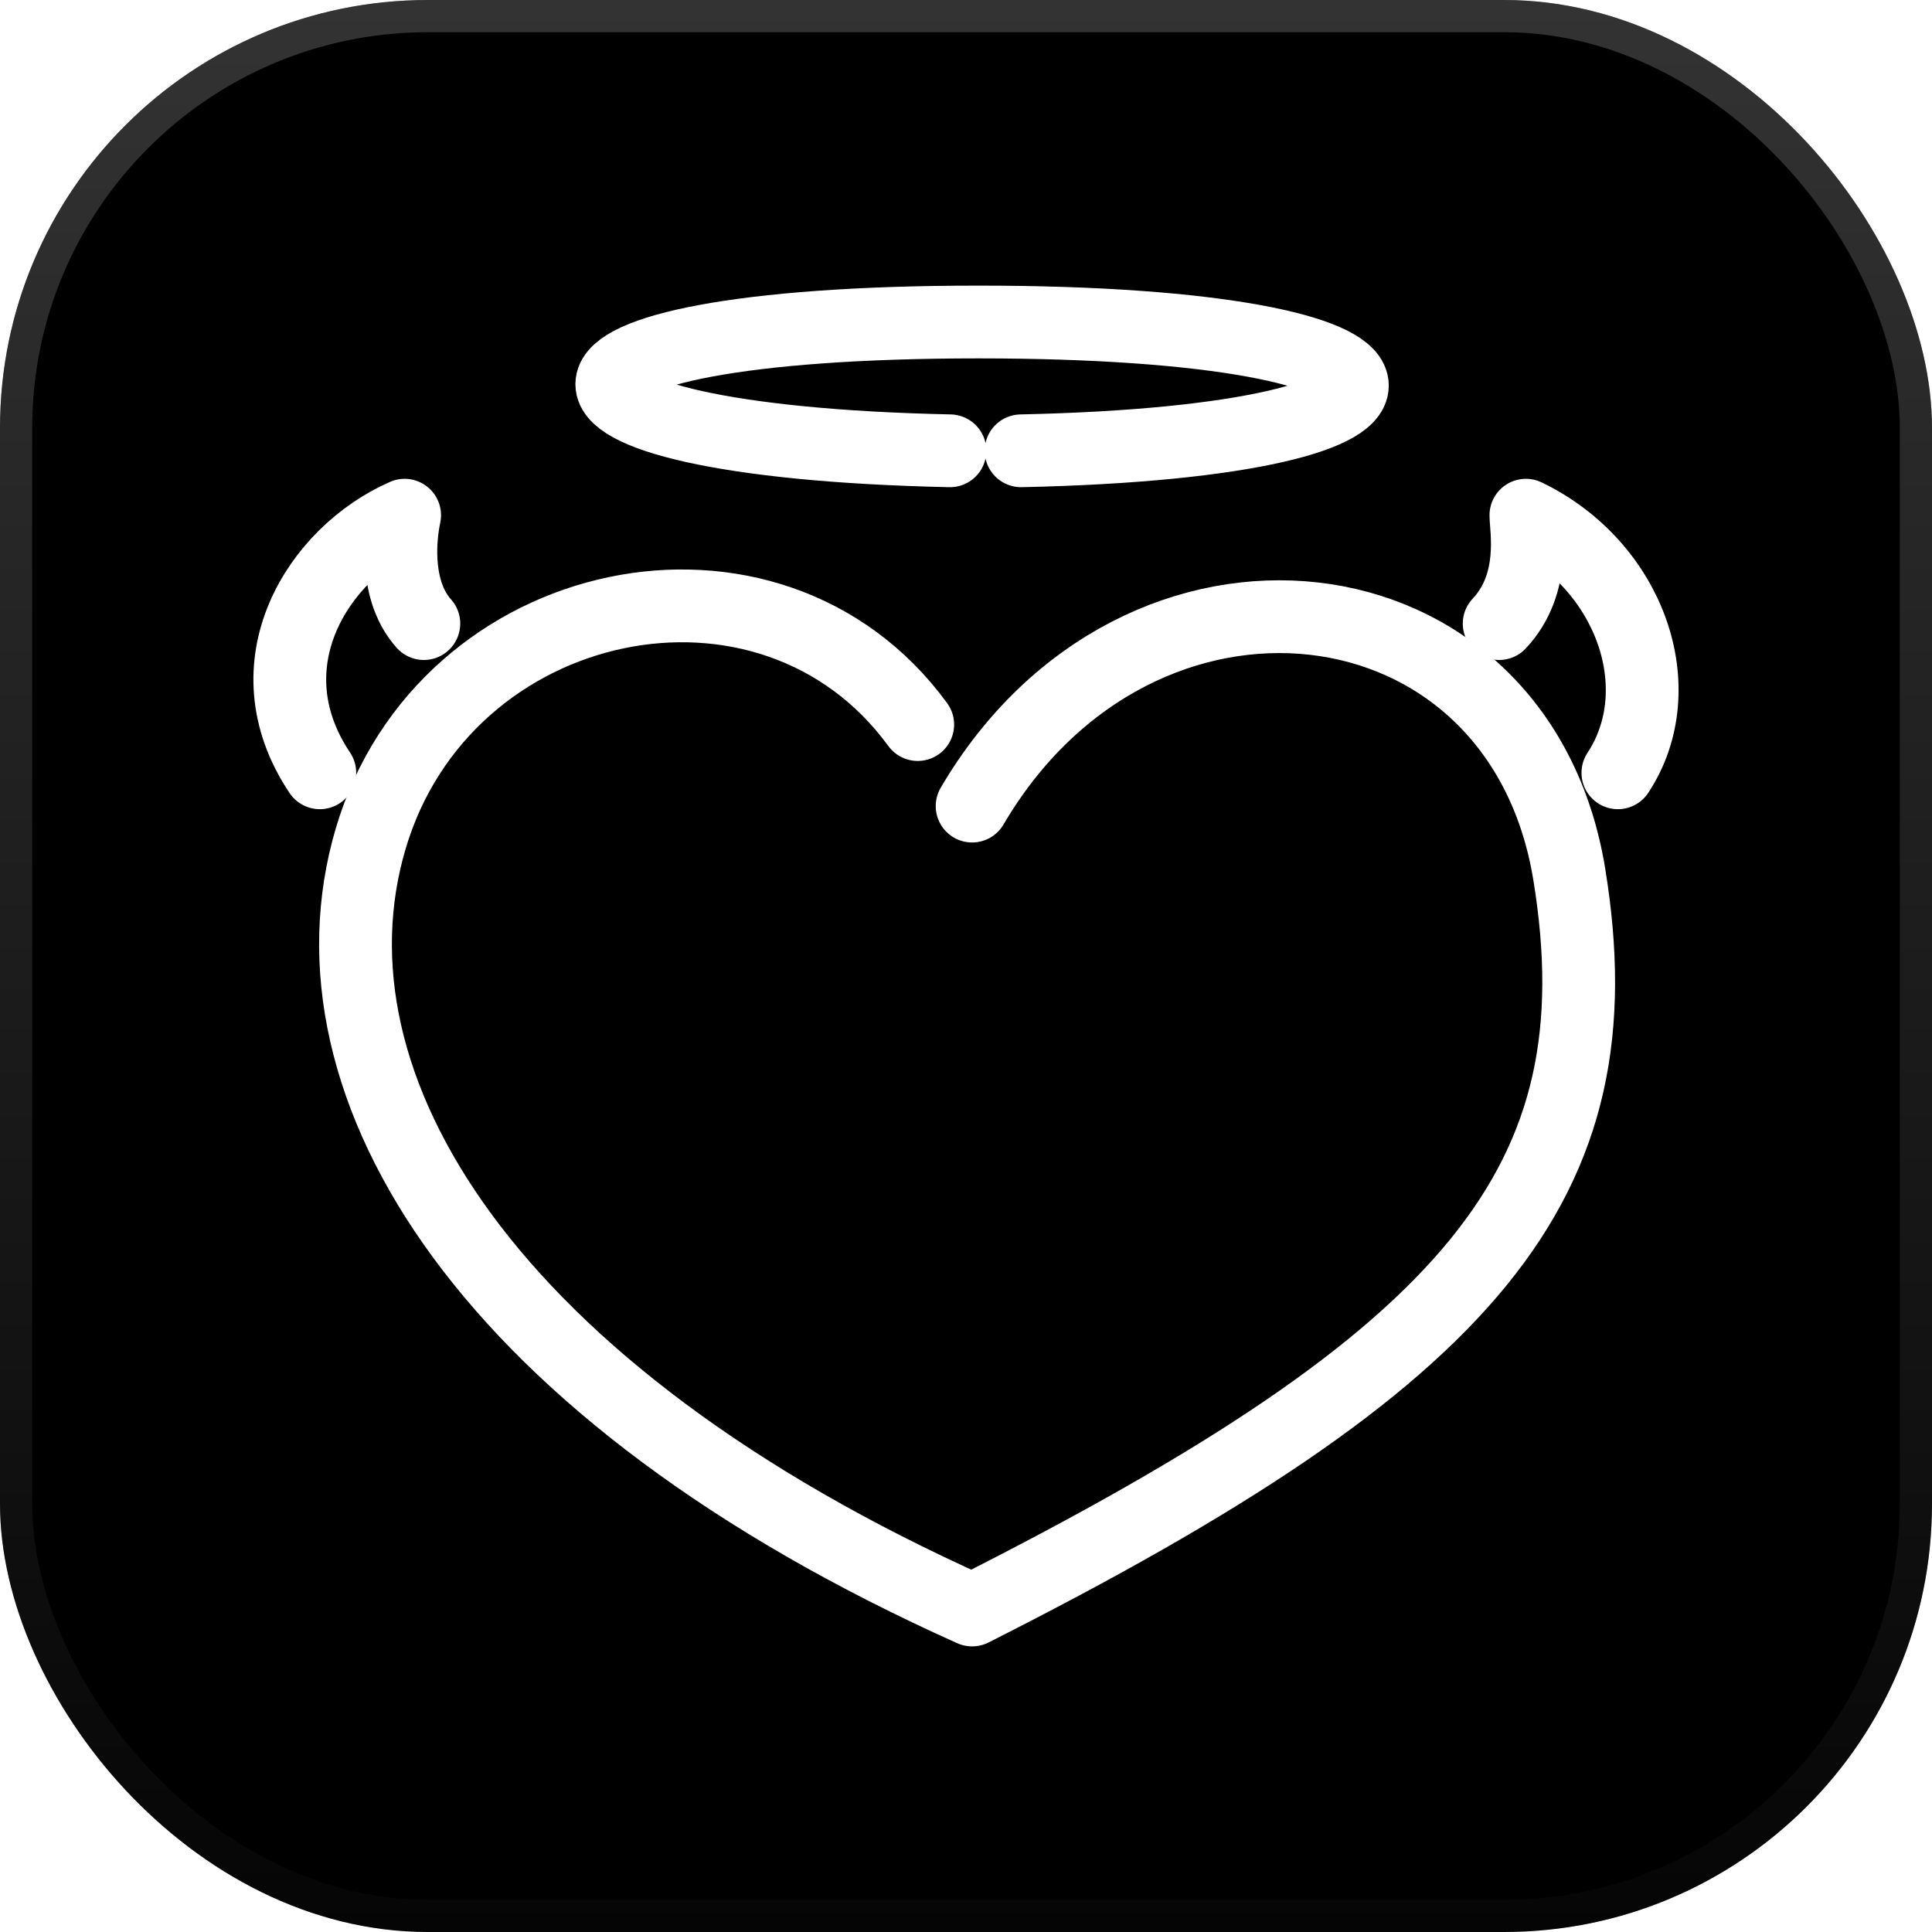 <svg width="60" height="60" viewBox="0 0 60 60" fill="none" xmlns="http://www.w3.org/2000/svg">
<g clip-path="url(#clip0_1196_1135)">
<rect width="60" height="60" rx="13.29" fill="#040011" style="fill:#040011;fill:color(display-p3 0.016 0 0.068);fill-opacity:1;"/>
<g opacity="0.3" filter="url(#filter0_f_1196_1135)">
<ellipse cx="69" cy="63" rx="69" ry="63" transform="matrix(1 0 0 -1 -39 93)" fill="url(#paint0_linear_1196_1135)" style=""/>
</g>
<g filter="url(#filter1_dddi_1196_1135)">
<path d="M46.558 19.366C47.725 18.132 47.388 16.416 47.388 16C50.64 17.568 51.962 21.393 50.245 24M13.163 19.366C12.318 18.424 12.378 16.905 12.566 16C9.881 17.177 7.681 20.637 9.932 24" stroke="white" style="stroke:white;stroke-opacity:1;" stroke-width="2.26" stroke-linecap="round" stroke-linejoin="round"/>
</g>
<g filter="url(#filter2_dddi_1196_1135)">
<path d="M29.502 14C15.347 13.698 15.363 10 30.386 10C45.409 10 45.865 13.698 31.71 14" stroke="white" style="stroke:white;stroke-opacity:1;" stroke-width="2.26" stroke-linecap="round" stroke-linejoin="round"/>
</g>
<g filter="url(#filter3_dddi_1196_1135)">
<path d="M28.501 22.502C23.913 16.218 13.788 18.342 11.512 26.044C9.236 33.746 15.157 43.264 30.19 50C45.816 42.114 50.294 36.727 48.736 27.157C47.178 17.587 35.342 16.249 30.19 25.034" stroke="white" style="stroke:white;stroke-opacity:1;" stroke-width="2.26" stroke-linecap="round" stroke-linejoin="round"/>
</g>
</g>
<rect x="0.5" y="0.5" width="59" height="59" rx="12.79" stroke="url(#paint1_linear_1196_1135)" stroke-opacity="0.2" style=""/>
<defs>
<filter id="filter0_f_1196_1135" x="-59" y="-53" width="178" height="166" filterUnits="userSpaceOnUse" color-interpolation-filters="sRGB">
<feFlood flood-opacity="0" result="BackgroundImageFix"/>
<feBlend mode="normal" in="SourceGraphic" in2="BackgroundImageFix" result="shape"/>
<feGaussianBlur stdDeviation="10" result="effect1_foregroundBlur_1196_1135"/>
</filter>
<filter id="filter1_dddi_1196_1135" x="-24.13" y="-17.13" width="108.268" height="74.26" filterUnits="userSpaceOnUse" color-interpolation-filters="sRGB">
<feFlood flood-opacity="0" result="BackgroundImageFix"/>
<feColorMatrix in="SourceAlpha" type="matrix" values="0 0 0 0 0 0 0 0 0 0 0 0 0 0 0 0 0 0 127 0" result="hardAlpha"/>
<feOffset/>
<feGaussianBlur stdDeviation="16"/>
<feColorMatrix type="matrix" values="0 0 0 0 1 0 0 0 0 0 0 0 0 0 0.753 0 0 0 1 0"/>
<feBlend mode="normal" in2="BackgroundImageFix" result="effect1_dropShadow_1196_1135"/>
<feColorMatrix in="SourceAlpha" type="matrix" values="0 0 0 0 0 0 0 0 0 0 0 0 0 0 0 0 0 0 127 0" result="hardAlpha"/>
<feOffset/>
<feGaussianBlur stdDeviation="8"/>
<feColorMatrix type="matrix" values="0 0 0 0 1 0 0 0 0 0 0 0 0 0 0.753 0 0 0 1 0"/>
<feBlend mode="normal" in2="effect1_dropShadow_1196_1135" result="effect2_dropShadow_1196_1135"/>
<feColorMatrix in="SourceAlpha" type="matrix" values="0 0 0 0 0 0 0 0 0 0 0 0 0 0 0 0 0 0 127 0" result="hardAlpha"/>
<feOffset/>
<feGaussianBlur stdDeviation="2"/>
<feColorMatrix type="matrix" values="0 0 0 0 1 0 0 0 0 0 0 0 0 0 0.753 0 0 0 1 0"/>
<feBlend mode="normal" in2="effect2_dropShadow_1196_1135" result="effect3_dropShadow_1196_1135"/>
<feBlend mode="normal" in="SourceGraphic" in2="effect3_dropShadow_1196_1135" result="shape"/>
<feColorMatrix in="SourceAlpha" type="matrix" values="0 0 0 0 0 0 0 0 0 0 0 0 0 0 0 0 0 0 127 0" result="hardAlpha"/>
<feOffset/>
<feGaussianBlur stdDeviation="0.5"/>
<feComposite in2="hardAlpha" operator="arithmetic" k2="-1" k3="1"/>
<feColorMatrix type="matrix" values="0 0 0 0 1 0 0 0 0 0 0 0 0 0 0.753 0 0 0 1 0"/>
<feBlend mode="normal" in2="shape" result="effect4_innerShadow_1196_1135"/>
</filter>
<filter id="filter2_dddi_1196_1135" x="-14.13" y="-23.13" width="89.261" height="70.26" filterUnits="userSpaceOnUse" color-interpolation-filters="sRGB">
<feFlood flood-opacity="0" result="BackgroundImageFix"/>
<feColorMatrix in="SourceAlpha" type="matrix" values="0 0 0 0 0 0 0 0 0 0 0 0 0 0 0 0 0 0 127 0" result="hardAlpha"/>
<feOffset/>
<feGaussianBlur stdDeviation="16"/>
<feColorMatrix type="matrix" values="0 0 0 0 1 0 0 0 0 0 0 0 0 0 0.753 0 0 0 1 0"/>
<feBlend mode="normal" in2="BackgroundImageFix" result="effect1_dropShadow_1196_1135"/>
<feColorMatrix in="SourceAlpha" type="matrix" values="0 0 0 0 0 0 0 0 0 0 0 0 0 0 0 0 0 0 127 0" result="hardAlpha"/>
<feOffset/>
<feGaussianBlur stdDeviation="8"/>
<feColorMatrix type="matrix" values="0 0 0 0 1 0 0 0 0 0 0 0 0 0 0.753 0 0 0 1 0"/>
<feBlend mode="normal" in2="effect1_dropShadow_1196_1135" result="effect2_dropShadow_1196_1135"/>
<feColorMatrix in="SourceAlpha" type="matrix" values="0 0 0 0 0 0 0 0 0 0 0 0 0 0 0 0 0 0 127 0" result="hardAlpha"/>
<feOffset/>
<feGaussianBlur stdDeviation="2"/>
<feColorMatrix type="matrix" values="0 0 0 0 1 0 0 0 0 0 0 0 0 0 0.753 0 0 0 1 0"/>
<feBlend mode="normal" in2="effect2_dropShadow_1196_1135" result="effect3_dropShadow_1196_1135"/>
<feBlend mode="normal" in="SourceGraphic" in2="effect3_dropShadow_1196_1135" result="shape"/>
<feColorMatrix in="SourceAlpha" type="matrix" values="0 0 0 0 0 0 0 0 0 0 0 0 0 0 0 0 0 0 127 0" result="hardAlpha"/>
<feOffset/>
<feGaussianBlur stdDeviation="0.5"/>
<feComposite in2="hardAlpha" operator="arithmetic" k2="-1" k3="1"/>
<feColorMatrix type="matrix" values="0 0 0 0 1 0 0 0 0 0 0 0 0 0 0.753 0 0 0 1 0"/>
<feBlend mode="normal" in2="shape" result="effect4_innerShadow_1196_1135"/>
</filter>
<filter id="filter3_dddi_1196_1135" x="-22.09" y="-14.321" width="104.247" height="97.451" filterUnits="userSpaceOnUse" color-interpolation-filters="sRGB">
<feFlood flood-opacity="0" result="BackgroundImageFix"/>
<feColorMatrix in="SourceAlpha" type="matrix" values="0 0 0 0 0 0 0 0 0 0 0 0 0 0 0 0 0 0 127 0" result="hardAlpha"/>
<feOffset/>
<feGaussianBlur stdDeviation="16"/>
<feColorMatrix type="matrix" values="0 0 0 0 1 0 0 0 0 0 0 0 0 0 0.753 0 0 0 1 0"/>
<feBlend mode="normal" in2="BackgroundImageFix" result="effect1_dropShadow_1196_1135"/>
<feColorMatrix in="SourceAlpha" type="matrix" values="0 0 0 0 0 0 0 0 0 0 0 0 0 0 0 0 0 0 127 0" result="hardAlpha"/>
<feOffset/>
<feGaussianBlur stdDeviation="8"/>
<feColorMatrix type="matrix" values="0 0 0 0 1 0 0 0 0 0 0 0 0 0 0.753 0 0 0 1 0"/>
<feBlend mode="normal" in2="effect1_dropShadow_1196_1135" result="effect2_dropShadow_1196_1135"/>
<feColorMatrix in="SourceAlpha" type="matrix" values="0 0 0 0 0 0 0 0 0 0 0 0 0 0 0 0 0 0 127 0" result="hardAlpha"/>
<feOffset/>
<feGaussianBlur stdDeviation="2"/>
<feColorMatrix type="matrix" values="0 0 0 0 1 0 0 0 0 0 0 0 0 0 0.753 0 0 0 1 0"/>
<feBlend mode="normal" in2="effect2_dropShadow_1196_1135" result="effect3_dropShadow_1196_1135"/>
<feBlend mode="normal" in="SourceGraphic" in2="effect3_dropShadow_1196_1135" result="shape"/>
<feColorMatrix in="SourceAlpha" type="matrix" values="0 0 0 0 0 0 0 0 0 0 0 0 0 0 0 0 0 0 127 0" result="hardAlpha"/>
<feOffset/>
<feGaussianBlur stdDeviation="0.5"/>
<feComposite in2="hardAlpha" operator="arithmetic" k2="-1" k3="1"/>
<feColorMatrix type="matrix" values="0 0 0 0 1 0 0 0 0 0 0 0 0 0 0.753 0 0 0 1 0"/>
<feBlend mode="normal" in2="shape" result="effect4_innerShadow_1196_1135"/>
</filter>
<linearGradient id="paint0_linear_1196_1135" x1="69" y1="0" x2="69" y2="126" gradientUnits="userSpaceOnUse">
<stop offset="1" stop-color="#FF00C0" style="stop-color:#FF00C0;stop-color:color(display-p3 1 0 0.753);stop-opacity:1;"/>
</linearGradient>
<linearGradient id="paint1_linear_1196_1135" x1="30" y1="0" x2="30" y2="60" gradientUnits="userSpaceOnUse">
<stop stop-color="white" style="stop-color:white;stop-opacity:1;"/>
<stop offset="1" stop-color="white" stop-opacity="0.1" style="stop-color:white;stop-opacity:0.1;"/>
</linearGradient>
<clipPath id="clip0_1196_1135">
<rect width="60" height="60" rx="13.29" fill="white" style="fill:white;fill-opacity:1;"/>
</clipPath>
</defs>
</svg>
